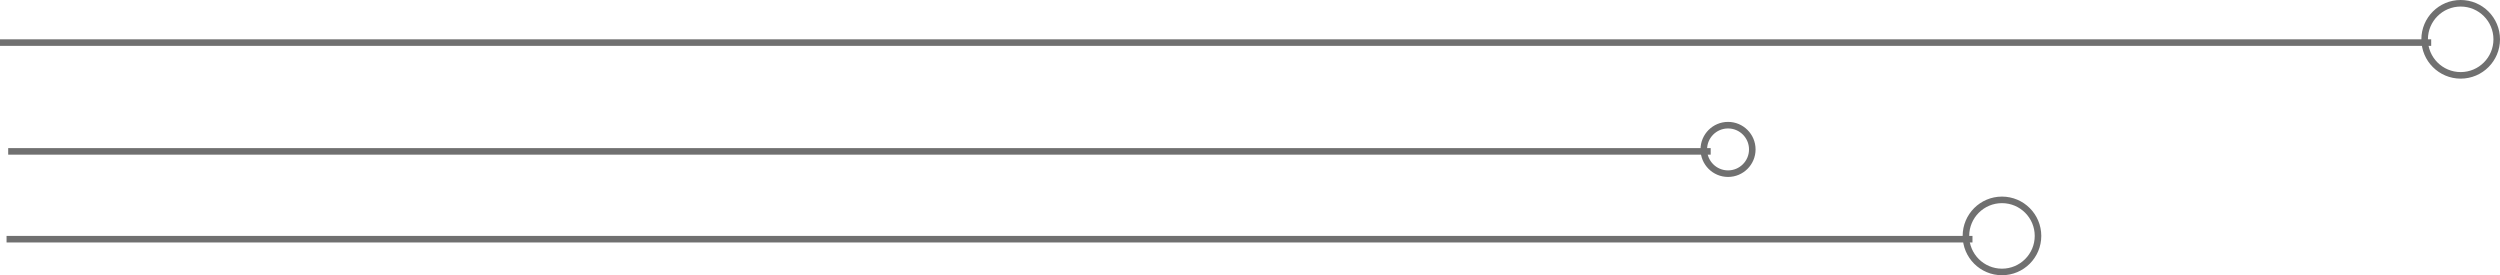 <?xml version="1.0" encoding="utf-8"?>
<!-- Generator: Adobe Illustrator 25.2.0, SVG Export Plug-In . SVG Version: 6.00 Build 0)  -->
<svg version="1.1" id="レイヤー_1" xmlns="http://www.w3.org/2000/svg" xmlns:xlink="http://www.w3.org/1999/xlink" x="0px"
	 y="0px" viewBox="0 0 381.5 42" style="enable-background:new 0 0 381.5 42;" xml:space="preserve">
<style type="text/css">
	.st0{fill:none;stroke:#707070;}
	.st1{fill:none;}
</style>
<g id="Group_13" transform="translate(-39)">
	<g id="Group_3" transform="translate(39)">
		<line id="Line_1" class="st0" x1="371" y1="6.5" x2="0" y2="6.5"/>
		<g id="Group_2" transform="translate(369.5)">
			<g id="Ellipse_1">
				<circle class="st1" cx="6" cy="6" r="6"/>
				<circle class="st0" cx="6" cy="6" r="5.5"/>
			</g>
		</g>
	</g>
	<g id="Group_4" transform="translate(40.25 18.601)">
		<line id="Line_1-2" class="st0" x1="259.8" y1="4.5" x2="0" y2="4.5"/>
		<g id="Group_2-2" transform="translate(258.25)">
			<g id="Ellipse_1-2">
				<circle class="st1" cx="4.2" cy="4.2" r="4.2"/>
				<circle class="st0" cx="4.2" cy="4.2" r="3.7"/>
			</g>
		</g>
	</g>
	<g id="Group_5" transform="translate(40 30)">
		<line id="Line_1-3" class="st0" x1="300" y1="6.5" x2="0" y2="6.5"/>
		<g id="Group_2-3" transform="translate(298.5)">
			<g id="Ellipse_1-3">
				<circle class="st1" cx="6" cy="6" r="6"/>
				<circle class="st0" cx="6" cy="6" r="5.5"/>
			</g>
		</g>
	</g>
</g>
</svg>
